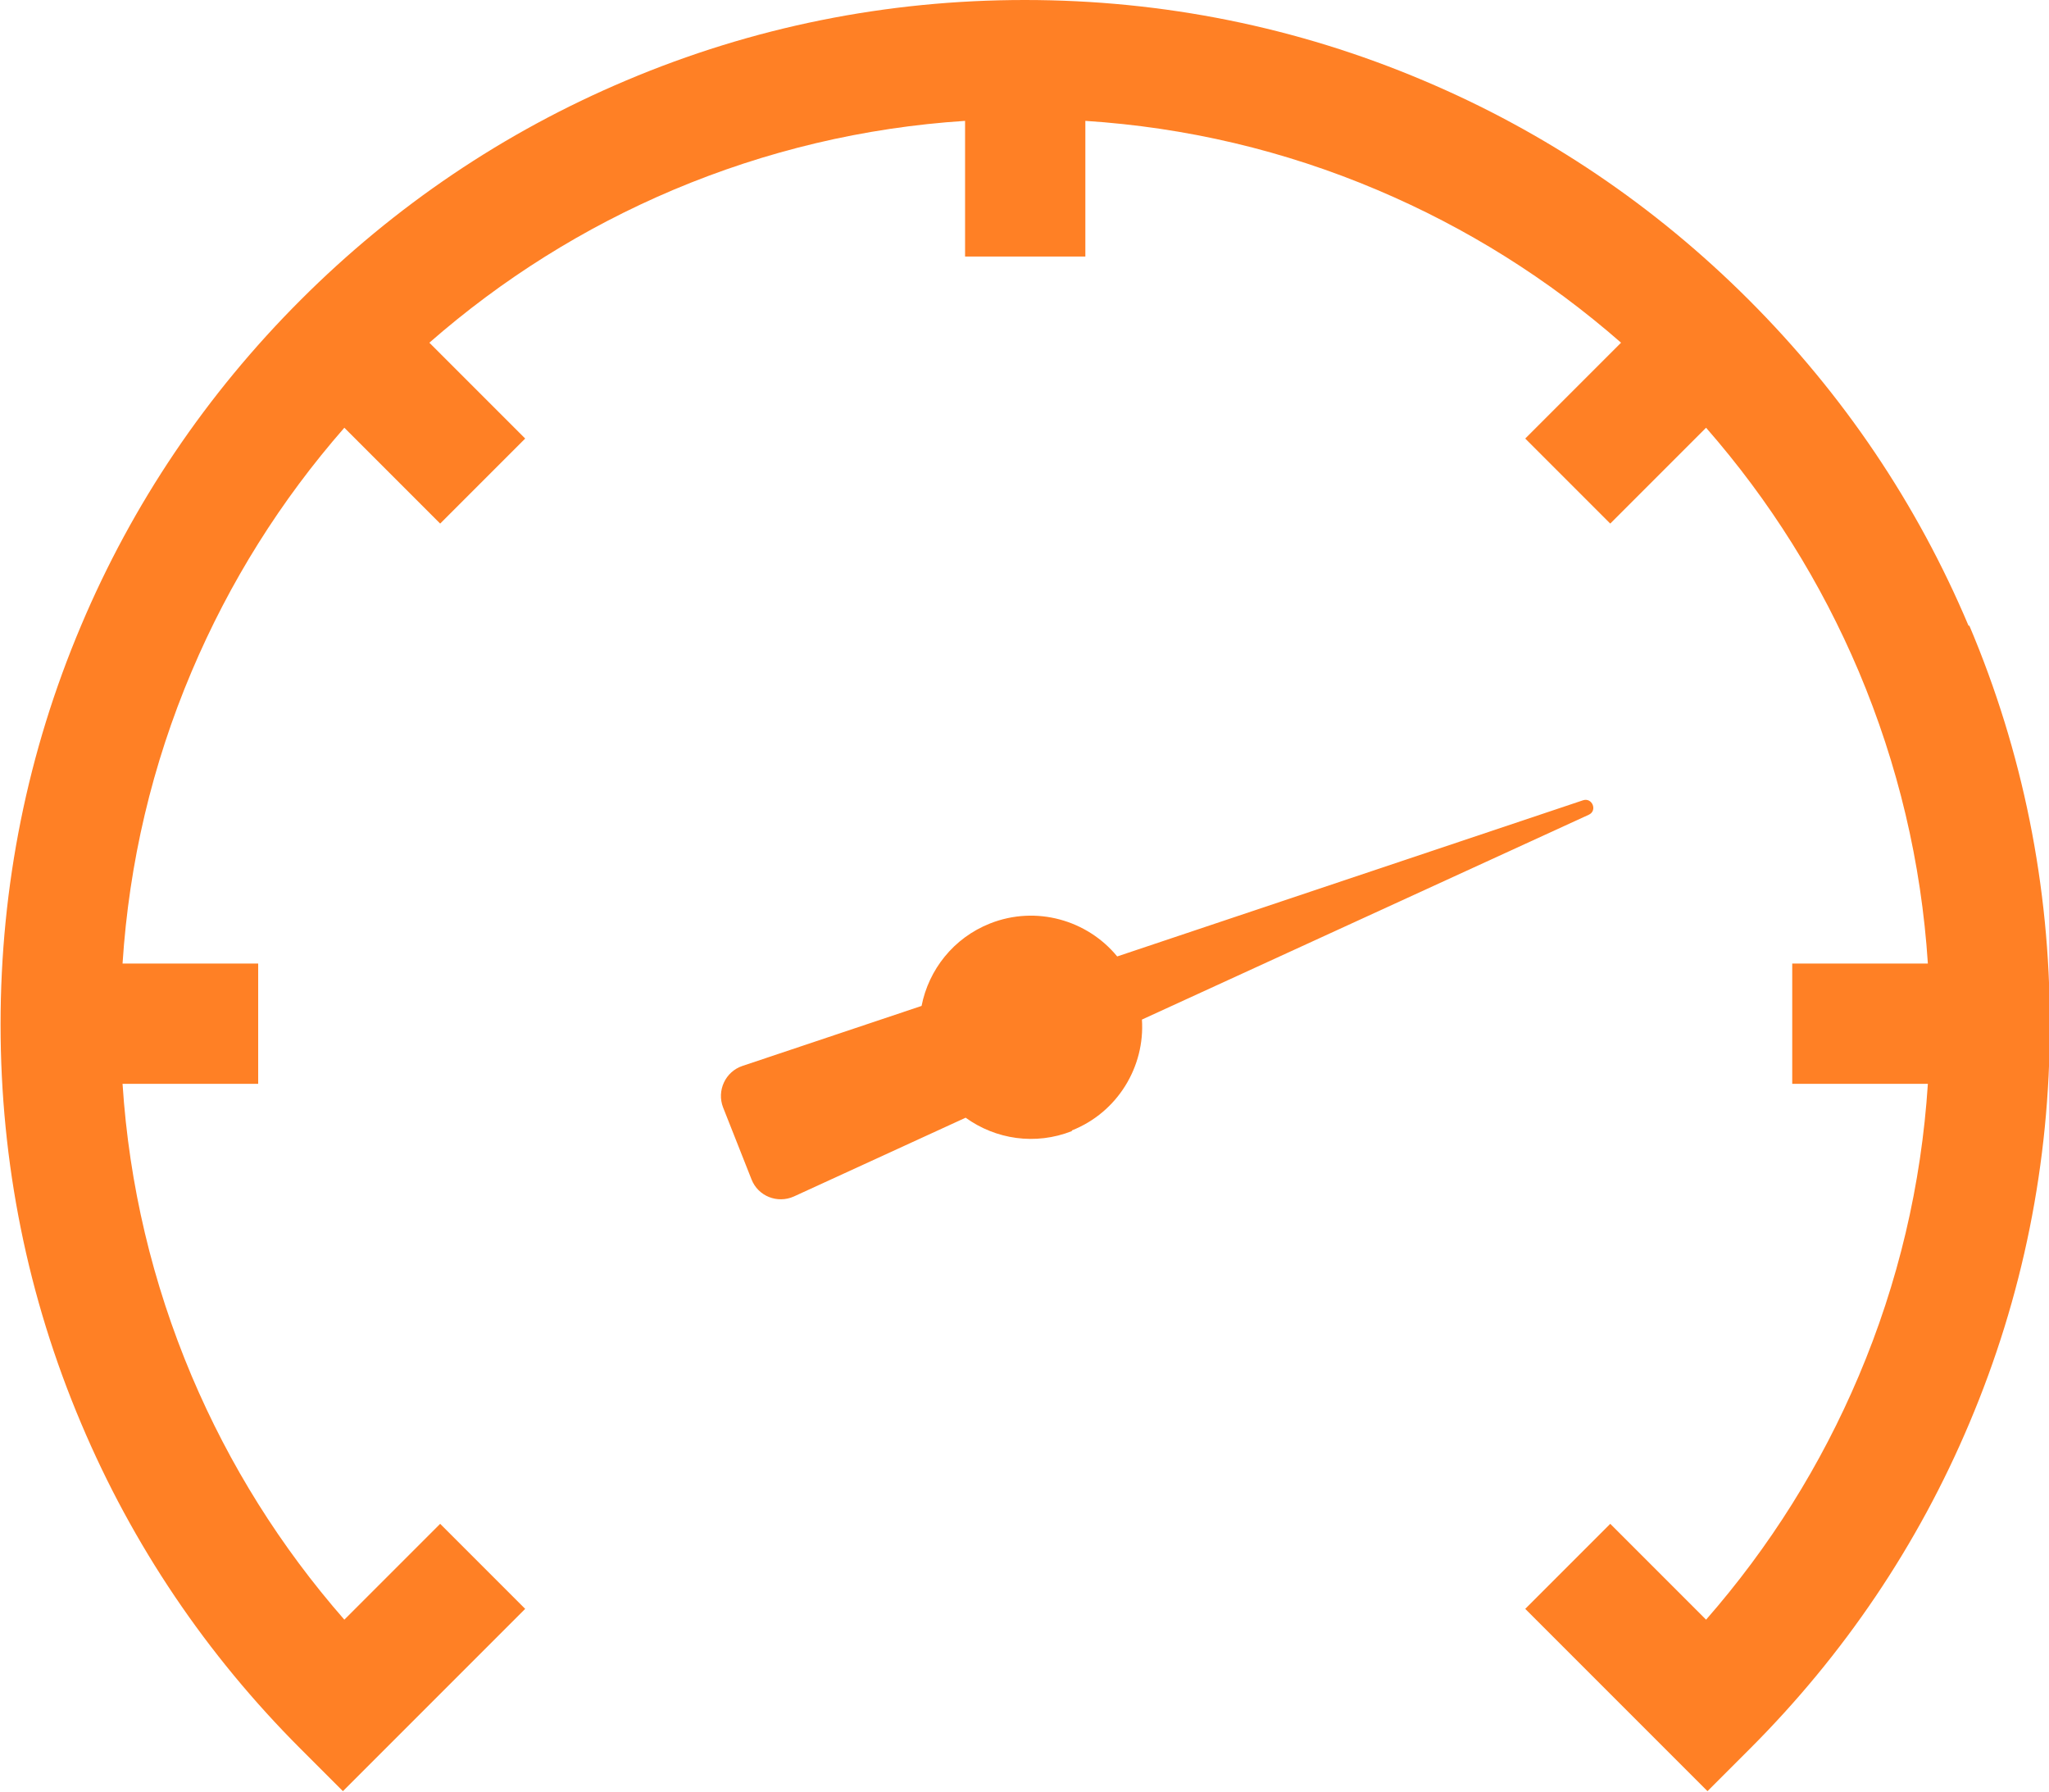 <?xml version="1.0" encoding="UTF-8"?>
<svg id="Camada_2" data-name="Camada 2" xmlns="http://www.w3.org/2000/svg" viewBox="0 0 72.06 63">
  <g id="Camada_1-2" data-name="Camada 1">
    <g>
      <path d="M69.23,22c-1.81-4.29-4.41-8.14-7.72-11.45-3.31-3.31-7.16-5.91-11.45-7.72-4.44-1.88-9.16-2.83-14.02-2.83s-9.58.95-14.02,2.83c-4.29,1.81-8.14,4.41-11.45,7.72s-5.91,7.16-7.72,11.45c-1.88,4.44-2.83,9.16-2.83,14.02s.95,9.58,2.83,14.02c1.81,4.29,4.41,8.14,7.72,11.45l1.49,1.49,6.41-6.41-2.99-2.99-3.37,3.37c-2.24-2.56-4.04-5.43-5.37-8.57-1.38-3.27-2.2-6.72-2.43-10.27h4.77v-4.23h-4.77c.23-3.55,1.04-6.99,2.43-10.27,1.33-3.14,3.13-6.01,5.37-8.57l3.37,3.37,2.99-2.99-3.37-3.37c2.56-2.24,5.43-4.04,8.57-5.37,3.27-1.38,6.72-2.2,10.27-2.43v4.77h4.23v-4.77c3.55.23,6.99,1.04,10.27,2.43,3.14,1.33,6.01,3.13,8.57,5.37l-3.37,3.37,2.99,2.99,3.37-3.37c2.24,2.56,4.04,5.43,5.37,8.57,1.38,3.27,2.2,6.72,2.43,10.27h-4.77v4.23h4.77c-.23,3.55-1.04,6.99-2.43,10.27-1.33,3.14-3.13,6.01-5.37,8.57l-3.37-3.37-2.99,2.99,6.41,6.41,1.49-1.49c3.31-3.31,5.91-7.16,7.72-11.45,1.88-4.44,2.83-9.16,2.83-14.02s-.95-9.58-2.83-14.02Z" fill="#ff8025" stroke-width="0"/>
      <path d="M37.69,39.75c1.62-.64,2.58-2.25,2.47-3.9l15.71-7.2c.32-.14.13-.62-.2-.51l-16.38,5.49c-1.05-1.28-2.85-1.8-4.47-1.16-1.29.51-2.16,1.63-2.41,2.9l-6.3,2.11c-.6.2-.91.87-.68,1.46l1,2.53c.23.59.91.86,1.49.6l6.04-2.77c1.05.76,2.45.98,3.74.47Z" fill="#ff8025" stroke-width="0"/>
    </g>
  </g>
</svg>